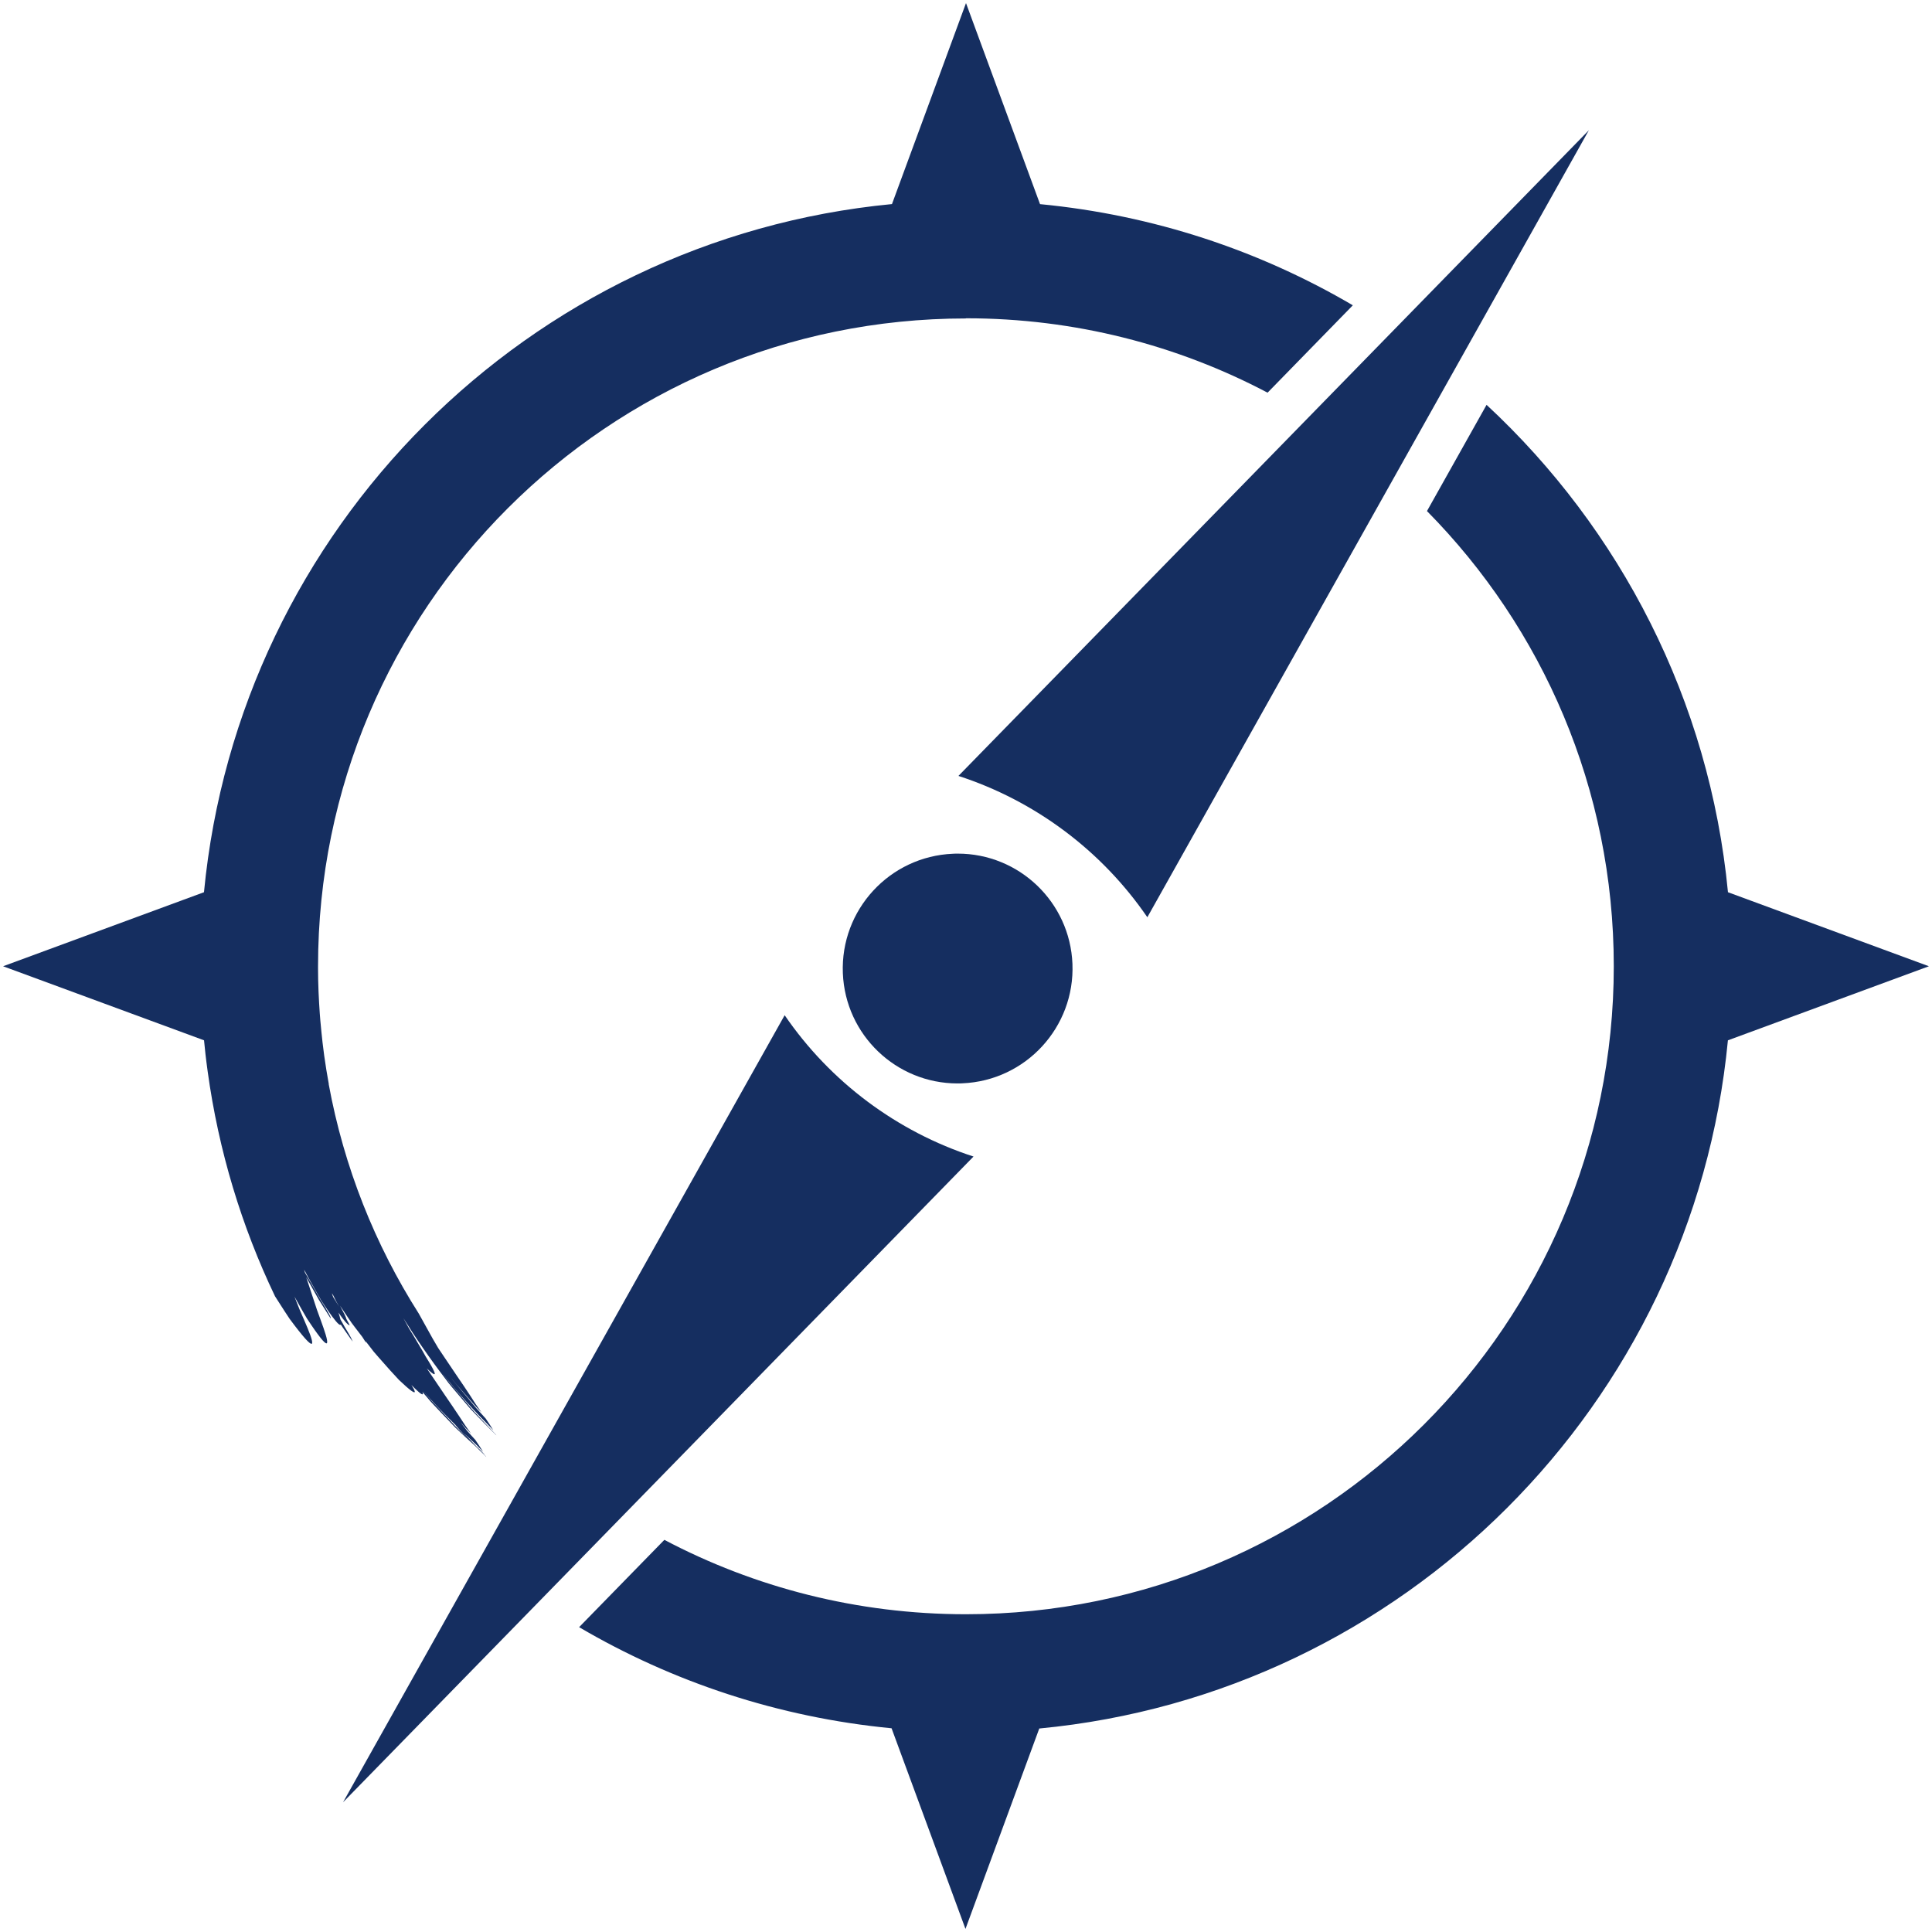 <svg width="438" height="438" viewBox="0 0 438 438" fill="none" xmlns="http://www.w3.org/2000/svg">
<path d="M235.567 263.154L235.549 263.136H235.531L235.567 263.154Z" fill="#152E60"/>
<path d="M220.702 262.198L77.776 408.586L94.056 379.567L177.889 230.157C188.206 245.241 203.326 256.55 220.702 262.198Z" fill="#152E60"/>
<path d="M360.211 29.52L260.111 207.948C249.781 192.865 234.674 181.555 217.285 175.907L360.211 29.52Z" fill="#152E60"/>
<path d="M217.126 193.524C216.77 193.524 216.401 193.524 216.045 193.551C201.677 194.144 190.502 206.272 191.082 220.643C191.65 234.657 203.194 245.624 217.087 245.624C217.443 245.624 217.813 245.624 218.169 245.597C232.537 245.003 243.712 232.876 243.131 218.505C242.564 204.49 231.019 193.511 217.126 193.524Z" fill="#152E60"/>
<path d="M219 72.157C243.685 72.157 266.945 78.254 287.369 89.022L306.698 69.214C285.522 56.783 261.47 48.746 235.782 46.279L219 0.698L202.218 46.266C119.758 54.183 54.159 119.796 46.243 202.273L0.699 219.059L46.256 235.845C46.335 236.689 46.428 237.534 46.52 238.379C46.546 238.59 46.573 238.801 46.586 239.025C46.731 240.239 46.876 241.453 47.048 242.667C47.048 242.733 47.061 242.799 47.074 242.865C49.554 260.905 54.779 278.06 62.352 293.883C63.144 295.136 63.883 296.258 64.529 297.274C64.938 297.894 65.321 298.475 65.677 299.016C66.06 299.531 66.429 300.019 66.759 300.454C67.432 301.339 68.012 302.064 68.501 302.658C70.453 305.007 70.994 305.113 70.704 303.846C70.427 302.579 69.266 299.979 67.907 296.852C67.537 295.928 67.155 294.938 66.759 293.949C67.419 295.136 68.039 296.205 68.58 297.182C68.936 297.802 69.266 298.369 69.582 298.91C69.925 299.425 70.242 299.9 70.546 300.349C71.139 301.233 71.654 301.959 72.089 302.539C73.831 304.888 74.345 305.007 74.134 303.78C73.936 302.553 72.973 300.006 71.852 296.931C71.337 295.374 70.783 293.685 70.216 291.969C69.952 291.164 69.688 290.359 69.424 289.567C69.939 290.478 70.466 291.402 70.994 292.365C71.271 292.866 71.561 293.368 71.852 293.896C71.997 294.16 72.142 294.424 72.3 294.688C72.459 294.952 72.63 295.202 72.788 295.466C73.461 296.522 74.161 297.644 74.913 298.831C75.269 298.976 74.279 297.234 72.656 294.661C71.904 293.328 71.02 291.771 70.071 290.122C69.767 289.581 69.437 289.026 69.121 288.472C69.068 288.261 69.015 288.05 68.949 287.839C70.031 289.924 71.047 291.679 71.891 293.196C72.234 293.803 72.564 294.358 72.868 294.886C73.197 295.387 73.514 295.862 73.791 296.284C74.372 297.142 74.86 297.855 75.282 298.422C76.483 300.045 77.076 300.56 77.261 300.296C77.353 300.441 77.446 300.573 77.538 300.718C78.317 301.893 79.174 303.015 79.953 304.149C79.794 303.661 79.346 302.803 78.66 301.682C78.303 301.127 77.947 300.481 77.551 299.768C77.433 299.57 77.314 299.359 77.195 299.161C77.09 298.726 76.931 298.185 76.733 297.578C77.855 299.214 78.739 300.296 79.24 300.468C79.346 300.52 79.055 299.953 78.514 299.003C78.475 298.686 77.934 297.591 77.09 296.02C77.222 296.218 77.353 296.416 77.485 296.601C78 297.366 78.501 298.119 78.989 298.844C79.24 299.214 79.478 299.57 79.728 299.927C79.992 300.27 80.243 300.613 80.493 300.943C81.061 301.682 81.602 302.394 82.143 303.094C82.433 303.542 82.723 303.991 83 304.44C82.974 304.321 82.921 304.189 82.868 304.031C83.053 304.268 83.238 304.506 83.409 304.73C83.871 305.324 84.32 305.891 84.742 306.459C85.19 307 85.652 307.501 86.074 307.99C86.945 308.966 87.737 309.863 88.462 310.682C89.201 311.5 89.861 312.212 90.455 312.846C91.088 313.44 91.642 313.954 92.104 314.363C93.991 316.013 94.571 316.132 93.502 314.363C93.436 314.245 93.344 314.099 93.265 313.981C93.568 314.284 93.845 314.575 94.096 314.812C95.521 316.198 96.128 316.514 95.772 315.564C96.088 315.934 96.405 316.316 96.735 316.686C97.737 317.94 98.899 319.061 99.98 320.236C101.089 321.397 102.184 322.545 103.252 323.667C104.783 325.132 106.287 326.504 107.751 327.824C108.596 328.668 109.427 329.5 110.232 330.291C110.232 330.291 110.205 330.239 110.192 330.212C109.783 329.777 109.335 329.302 108.86 328.813C109.176 329.091 109.506 329.407 109.823 329.684C109.823 329.684 109.783 329.632 109.783 329.605C109.269 329.117 108.701 328.589 108.108 328.022C107.765 327.652 107.422 327.296 107.052 326.913C106.472 326.28 105.852 325.633 105.231 324.973C106.155 325.857 107.092 326.715 108.029 327.586C108.53 328.101 109.018 328.616 109.519 329.117C109.005 328.286 108.398 327.375 107.751 326.425C107.039 325.633 106.313 324.841 105.588 324.05C105.693 324.142 105.786 324.247 105.904 324.353C105.429 323.733 104.902 323.126 104.4 322.44C105.166 323.311 105.944 324.182 106.775 325C106.353 324.379 105.878 323.759 105.429 323.086C104.981 322.413 104.532 321.714 104.057 321.001C103.121 319.576 102.091 318.085 101.036 316.541C100.046 315.076 99.057 313.638 98.094 312.199C97.645 311.539 97.21 310.88 96.761 310.22L96.814 310.273C98.49 311.896 99.031 312.028 98.133 310.312C97.909 309.877 97.606 309.336 97.197 308.663C96.999 308.319 96.761 307.976 96.524 307.567C96.286 307.158 96.036 306.723 95.772 306.234C95.218 305.284 94.584 304.202 93.845 302.988C93.476 302.381 93.08 301.734 92.671 301.061C92.289 300.362 91.893 299.623 91.457 298.844C94.03 303.015 97.368 307.897 101.01 312.635C101.88 313.862 102.896 314.957 103.846 316.105C104.809 317.24 105.772 318.362 106.709 319.47C108.701 321.582 110.68 323.574 112.514 325.382C112.514 325.382 112.488 325.33 112.475 325.303C111.591 324.366 110.535 323.258 109.414 322.07C108.306 320.869 107.065 319.642 105.997 318.283C104.888 316.95 103.78 315.643 102.764 314.429C102.514 314.126 102.263 313.836 102.012 313.545C101.788 313.242 101.564 312.951 101.339 312.674C100.904 312.107 100.508 311.592 100.139 311.117C103.727 315.749 107.699 320.064 111.828 324.221C111.327 323.416 110.746 322.519 110.113 321.595C109.374 320.79 108.649 319.985 107.91 319.167C107.184 318.336 106.511 317.478 105.799 316.633C105.086 315.789 104.374 314.944 103.661 314.086C103.305 313.664 102.936 313.242 102.58 312.806C102.237 312.358 101.894 311.909 101.537 311.46C102.685 313.017 104.018 314.429 105.271 315.894C106.551 317.346 107.778 318.85 109.163 320.209C108.754 319.602 108.292 319.009 107.857 318.349C107.435 317.689 106.986 317.003 106.538 316.303C105.627 314.904 104.638 313.453 103.609 311.948C102.646 310.523 101.696 309.111 100.746 307.699C100.284 307 99.809 306.3 99.347 305.614C98.925 304.888 98.503 304.176 98.094 303.476L94.927 297.776C85.019 282.191 77.974 264.6 74.517 245.769H74.543C74.147 243.631 73.804 241.493 73.501 239.329C73.461 239.052 73.435 238.774 73.395 238.497C73.197 237.033 73.026 235.555 72.881 234.077C72.788 233.153 72.696 232.229 72.617 231.305C72.577 230.804 72.525 230.289 72.498 229.788C72.393 228.27 72.3 226.739 72.234 225.209C72.234 225.011 72.221 224.799 72.208 224.602C72.142 222.939 72.102 221.276 72.102 219.613V219.099C72.102 137.967 137.859 72.196 218.974 72.196L219 72.157ZM103.279 323.086C103.595 323.469 103.925 323.852 104.255 324.221C104.836 324.841 105.403 325.409 105.984 326.003C104.809 324.868 103.543 323.72 102.408 322.44C101.141 321.08 99.875 319.734 98.714 318.494C98.424 318.19 98.133 317.887 97.856 317.597C97.592 317.293 97.342 316.989 97.091 316.699C96.59 316.119 96.128 315.591 95.706 315.102C98.107 317.86 100.667 320.513 103.292 323.073L103.279 323.086ZM75.572 293.724L75.81 294.199C75.928 294.45 76.061 294.714 76.192 294.978C76.338 295.229 76.483 295.493 76.628 295.756C76.72 295.915 76.799 296.073 76.892 296.232C76.72 295.941 76.535 295.664 76.351 295.361C76.087 294.925 75.797 294.476 75.519 294.015C75.427 293.751 75.322 293.474 75.229 293.196C75.348 293.368 75.467 293.553 75.585 293.724H75.572Z" fill="#152E60"/>
<path d="M391.744 235.845L437.301 219.059L391.744 202.273C387.561 158.751 367.322 119.914 337.017 91.78L323.506 115.863C349.696 142.388 365.858 178.836 365.858 219.059C365.858 300.19 300.101 365.961 218.987 365.961C194.302 365.961 171.028 359.864 150.618 349.096L131.289 368.891C152.451 381.309 176.477 389.345 202.125 391.813L218.881 437.301L235.611 391.866C318.15 384.027 383.814 318.375 391.731 235.858H391.744V235.845Z" fill="#152E60"/>
</svg>
